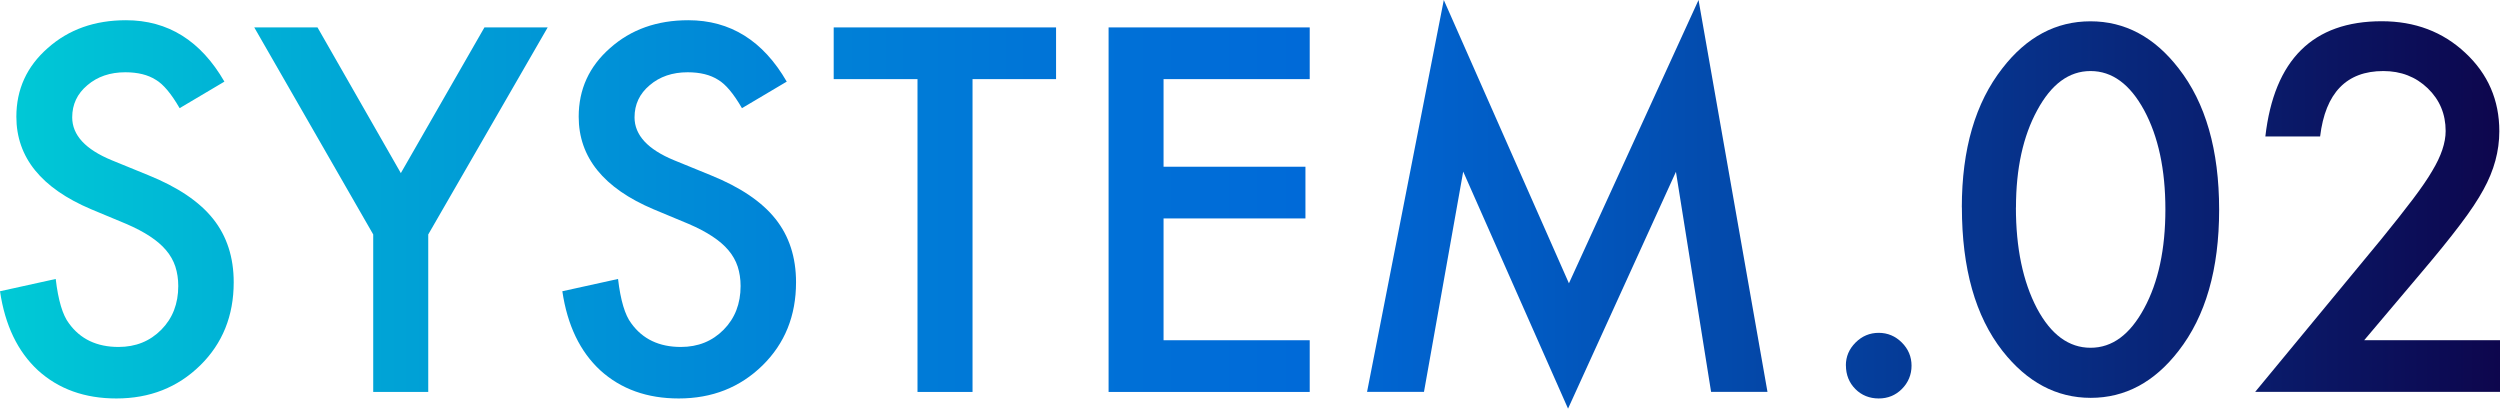 <?xml version="1.0" encoding="UTF-8"?><svg id="_レイヤー_2" xmlns="http://www.w3.org/2000/svg" xmlns:xlink="http://www.w3.org/1999/xlink" viewBox="0 0 368.42 60.22"><defs><style>.cls-1{fill:url(#_名称未設定グラデーション_20);}</style><linearGradient id="_名称未設定グラデーション_20" x1="0" y1="30.11" x2="368.42" y2="30.11" gradientUnits="userSpaceOnUse"><stop offset="0" stop-color="#00cad6"/><stop offset=".15" stop-color="#00a4d6"/><stop offset=".31" stop-color="#0084d7"/><stop offset=".44" stop-color="#0071d7"/><stop offset=".52" stop-color="#006ad8"/><stop offset=".61" stop-color="#015bc3"/><stop offset=".79" stop-color="#06358f"/><stop offset="1" stop-color="#0d064d"/></linearGradient></defs><g id="_レイヤー_1-2"><g><path class="cls-1" d="m33.05,12.04l-6.58,3.9c-1.23-2.13-2.4-3.53-3.51-4.18-1.16-.74-2.66-1.11-4.49-1.11-2.25,0-4.12.64-5.6,1.91-1.49,1.25-2.23,2.83-2.23,4.73,0,2.62,1.95,4.73,5.84,6.33l5.36,2.19c4.36,1.76,7.55,3.91,9.57,6.45,2.02,2.54,3.03,5.65,3.03,9.34,0,4.94-1.65,9.02-4.94,12.25-3.32,3.25-7.43,4.87-12.35,4.87-4.66,0-8.51-1.38-11.55-4.14-2.99-2.76-4.86-6.65-5.6-11.66l8.21-1.81c.37,3.15,1.02,5.33,1.95,6.54,1.67,2.32,4.11,3.48,7.31,3.48,2.53,0,4.63-.85,6.3-2.54,1.67-1.69,2.5-3.84,2.5-6.44,0-1.04-.15-2-.43-2.87-.29-.87-.74-1.67-1.36-2.4-.61-.73-1.41-1.41-2.38-2.05-.97-.64-2.13-1.25-3.48-1.83l-5.18-2.16c-7.35-3.11-11.03-7.65-11.03-13.64,0-4.04,1.54-7.41,4.63-10.12,3.08-2.74,6.92-4.1,11.52-4.1,6.19,0,11.03,3.02,14.51,9.05Z"/><path class="cls-1" d="m55,34.55L37.47,4.04h9.32l12.28,21.47,12.32-21.47h9.32l-17.6,30.51v23.21h-8.11v-23.21Z"/><path class="cls-1" d="m115.92,12.04l-6.58,3.9c-1.23-2.13-2.4-3.53-3.51-4.18-1.16-.74-2.66-1.11-4.49-1.11-2.25,0-4.12.64-5.6,1.91-1.49,1.25-2.23,2.83-2.23,4.73,0,2.62,1.95,4.73,5.84,6.33l5.36,2.19c4.36,1.76,7.55,3.91,9.57,6.45,2.02,2.54,3.03,5.65,3.03,9.34,0,4.94-1.65,9.02-4.94,12.25-3.32,3.25-7.43,4.87-12.35,4.87-4.66,0-8.51-1.38-11.55-4.14-2.99-2.76-4.86-6.65-5.6-11.66l8.21-1.81c.37,3.15,1.02,5.33,1.95,6.54,1.67,2.32,4.11,3.48,7.31,3.48,2.53,0,4.63-.85,6.3-2.54,1.67-1.69,2.5-3.84,2.5-6.44,0-1.04-.15-2-.43-2.87-.29-.87-.74-1.67-1.36-2.4-.61-.73-1.41-1.41-2.38-2.05-.97-.64-2.13-1.25-3.48-1.83l-5.18-2.16c-7.35-3.11-11.03-7.65-11.03-13.64,0-4.04,1.54-7.41,4.63-10.12,3.08-2.74,6.92-4.1,11.52-4.1,6.19,0,11.03,3.02,14.51,9.05Z"/><path class="cls-1" d="m143.32,11.66v46.1h-8.11V11.66h-12.35v-7.62h32.77v7.62h-12.32Z"/><path class="cls-1" d="m193.01,11.66h-21.54v12.91h20.91v7.62h-20.91v17.95h21.54v7.62h-29.64V4.04h29.64v7.62Z"/><path class="cls-1" d="m201.46,57.75L212.77,0l18.44,41.75L250.31,0l10.16,57.75h-8.31l-5.18-32.43-15.9,34.9-15.45-34.93-5.78,32.46h-8.38Z"/><path class="cls-1" d="m272.02,53.86c0-1.3.47-2.42,1.43-3.38.95-.95,2.09-1.43,3.41-1.43s2.46.48,3.41,1.43c.95.95,1.43,2.09,1.43,3.41s-.48,2.49-1.43,3.44c-.93.93-2.07,1.39-3.41,1.39s-2.52-.46-3.44-1.39-1.39-2.09-1.39-3.48Z"/><path class="cls-1" d="m289.11,30.55c0-8.56,1.99-15.39,5.98-20.49,3.57-4.62,7.9-6.92,12.98-6.92s9.41,2.31,12.98,6.92c3.99,5.1,5.98,12.05,5.98,20.84s-2,15.7-5.98,20.81c-3.57,4.62-7.89,6.92-12.94,6.92s-9.39-2.31-13.01-6.92c-3.99-5.1-5.98-12.15-5.98-21.15Zm7.97.03c0,5.96,1.03,10.91,3.1,14.86,2.06,3.87,4.7,5.81,7.9,5.81s5.81-1.94,7.9-5.81c2.09-3.85,3.13-8.71,3.13-14.58s-1.04-10.74-3.13-14.61c-2.09-3.85-4.72-5.78-7.9-5.78s-5.78,1.93-7.86,5.78c-2.09,3.83-3.13,8.61-3.13,14.33Z"/><path class="cls-1" d="m348.42,50.13h20v7.62h-36.08l18.65-22.58c1.83-2.25,3.37-4.2,4.61-5.84,1.24-1.65,2.19-3.03,2.83-4.14,1.32-2.18,1.98-4.14,1.98-5.88,0-2.51-.88-4.6-2.64-6.3-1.76-1.69-3.94-2.54-6.54-2.54-5.43,0-8.54,3.21-9.32,9.64h-8.07c1.3-11.32,7.02-16.98,17.15-16.98,4.89,0,9,1.55,12.32,4.66,3.34,3.11,5.01,6.96,5.01,11.55,0,2.92-.78,5.79-2.33,8.59-.79,1.46-1.94,3.2-3.46,5.2-1.52,2.01-3.44,4.38-5.76,7.11l-8.35,9.88Z"/></g></g></svg>